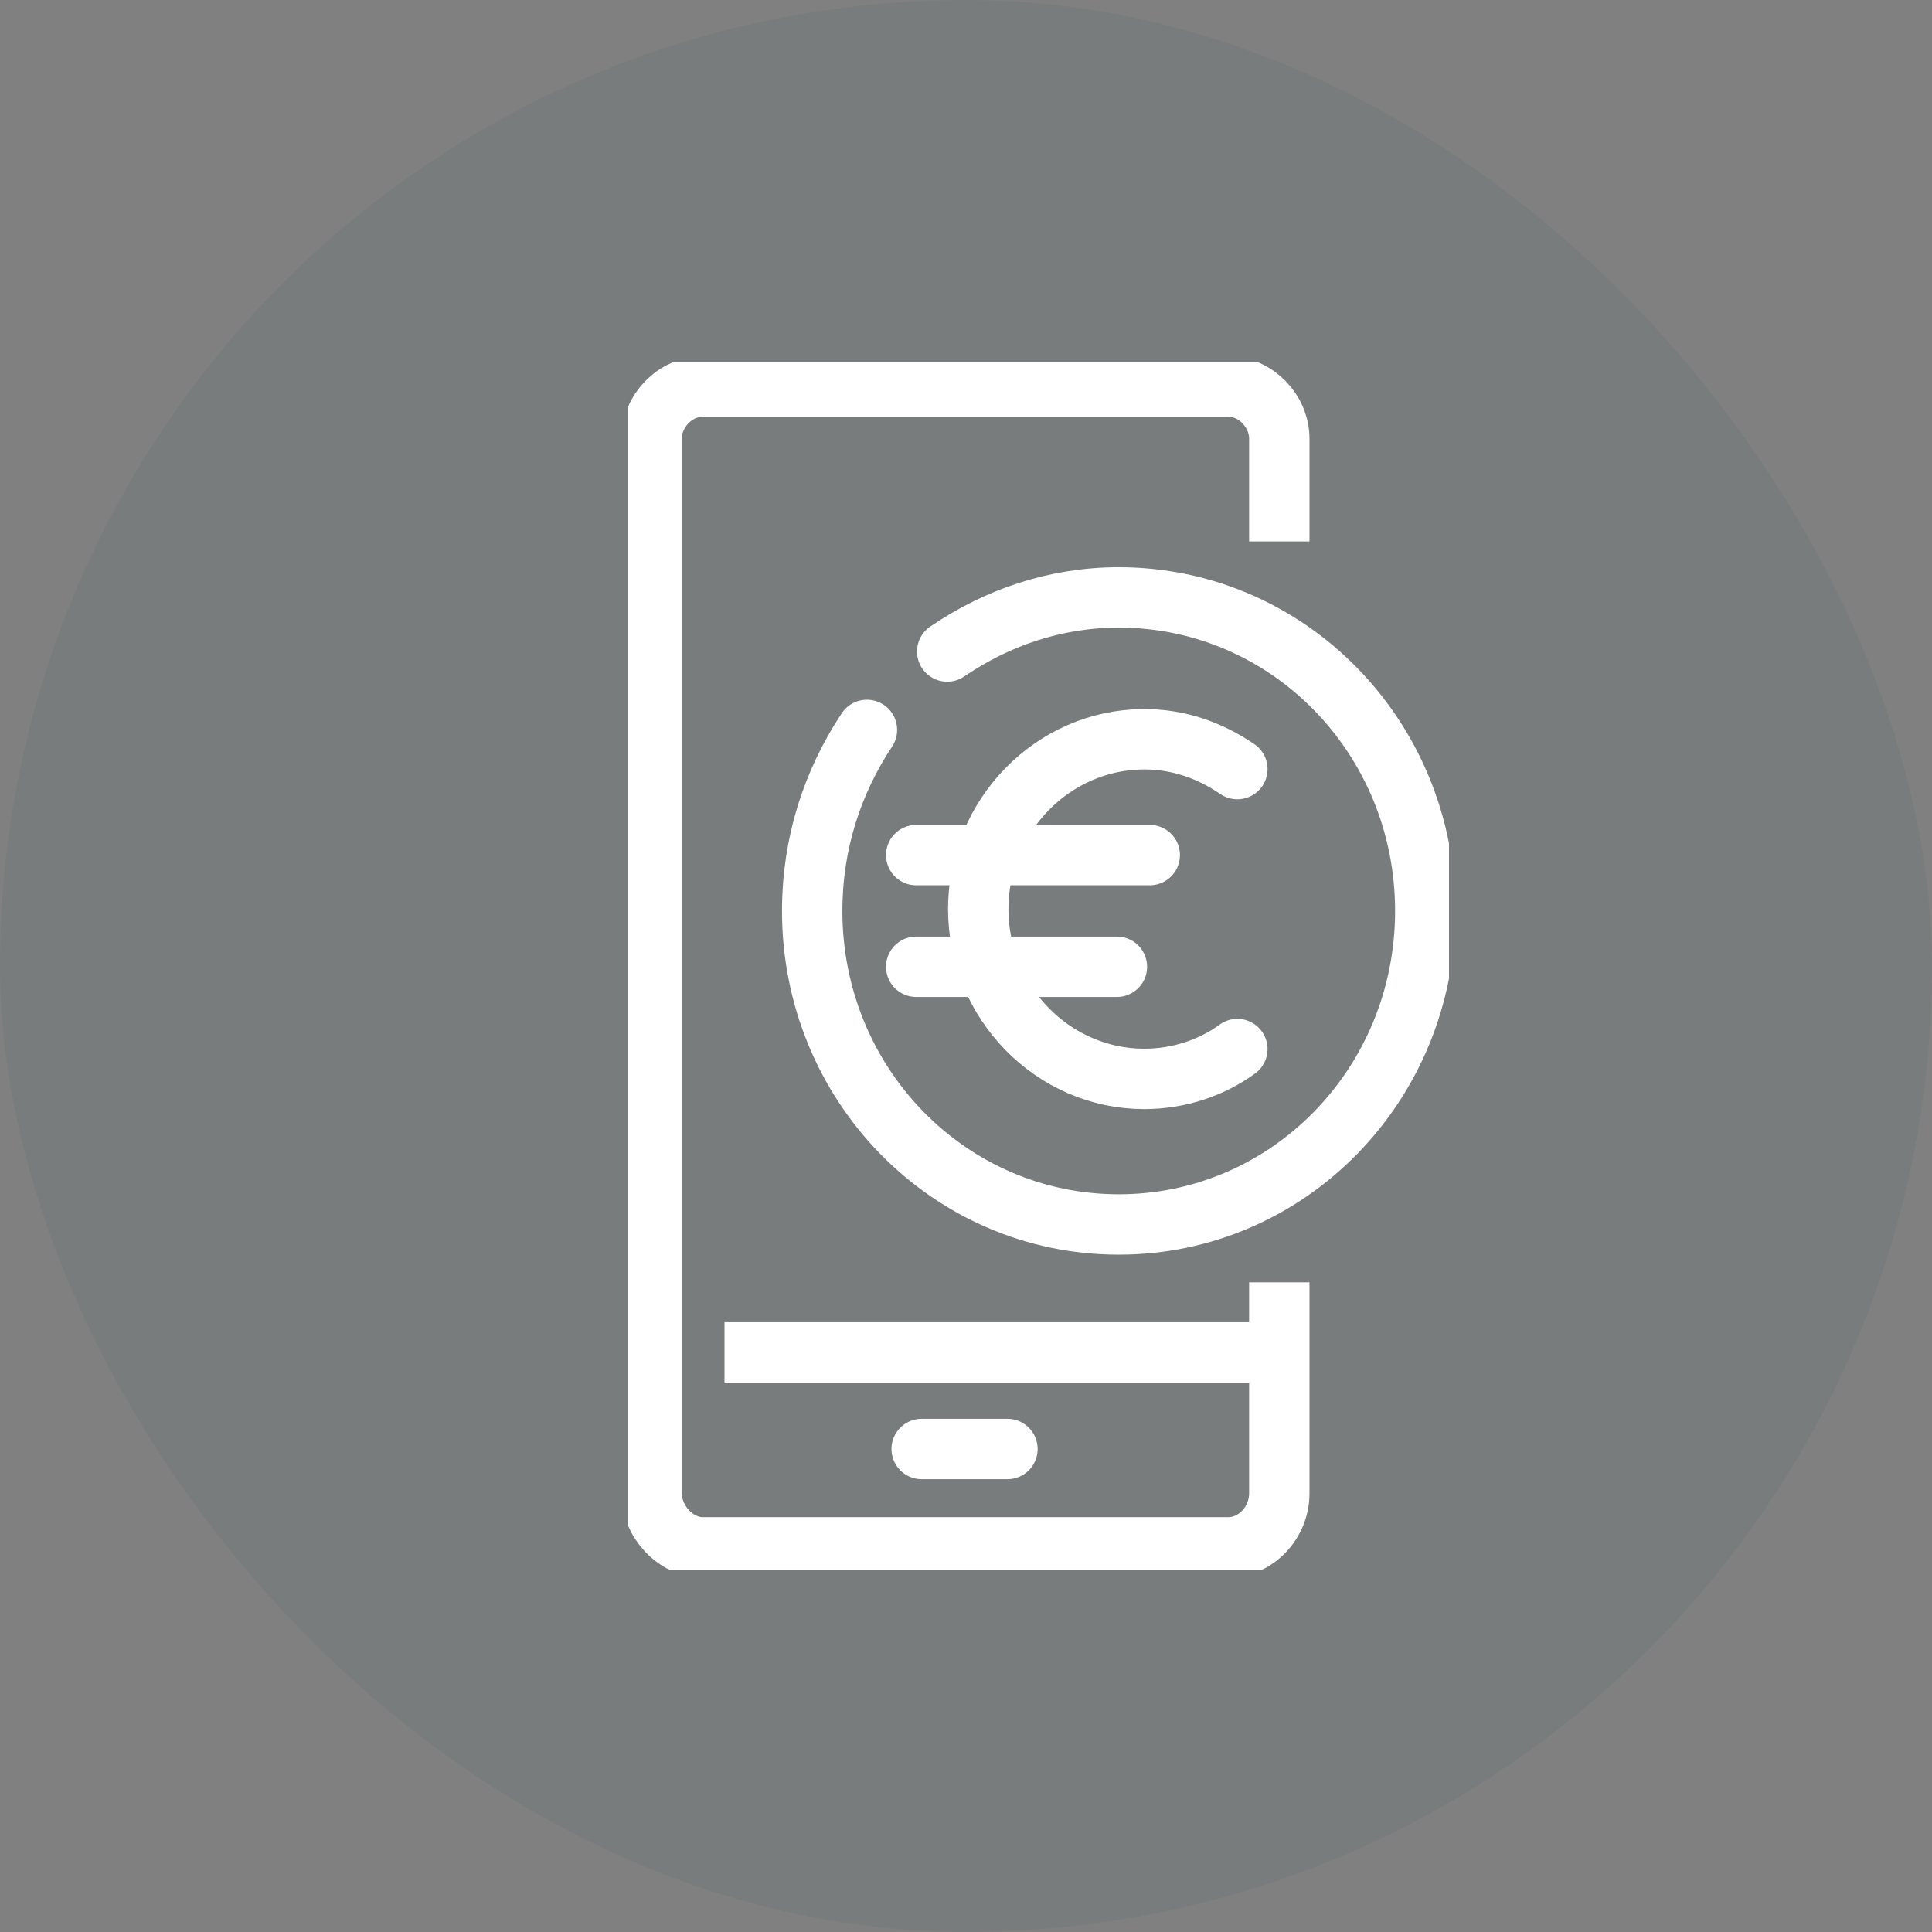 <svg xmlns="http://www.w3.org/2000/svg" fill="none" viewBox="0 0 80 80">
<rect x="0" y="0" width="80" height="80" fill="#808080" stroke="none"/>
<rect width="80" height="80" rx="40" fill="#274A57" fill-opacity="0.07"/>
<g clip-path="url(#clip0_225_1278)">
<path d="M52.973 53.099V61.831C52.973 63.068 51.991 64.073 50.858 64.073H29.098C27.964 64.073 26.982 62.991 26.982 61.831V18.169C26.982 17.009 27.964 16.005 29.098 16.005H50.858C51.991 16.005 52.973 17.009 52.973 18.169V22.419" stroke="white" stroke-width="2.5" stroke-miterlimit="10" stroke-linejoin="round"/>
<path d="M53 56L30 56" stroke="white" stroke-width="2.5"/>
<path d="M38.164 60H41.716" stroke="white" stroke-width="2.5" stroke-miterlimit="10" stroke-linecap="round" stroke-linejoin="round"/>
<path d="M39.222 26.978C41.262 25.587 43.68 24.737 46.325 24.737C53.351 24.737 59.018 30.533 59.018 37.72C59.018 44.907 53.351 50.703 46.325 50.703C39.298 50.703 33.631 44.907 33.631 37.72C33.631 34.938 34.462 32.388 35.898 30.224" stroke="white" stroke-width="2.5" stroke-miterlimit="10" stroke-linecap="round" stroke-linejoin="round"/>
<path d="M37.938 35.408H47.609" stroke="white" stroke-width="2.5" stroke-miterlimit="10" stroke-linecap="round" stroke-linejoin="round"/>
<path d="M37.938 40.032H46.249" stroke="white" stroke-width="2.5" stroke-miterlimit="10" stroke-linecap="round" stroke-linejoin="round"/>
<path d="M51.236 31.847C50.102 31.074 48.818 30.611 47.382 30.611C43.604 30.611 40.507 33.779 40.507 37.643C40.507 41.507 43.604 44.675 47.382 44.675C48.818 44.675 50.178 44.212 51.236 43.439" stroke="white" stroke-width="2.5" stroke-miterlimit="10" stroke-linecap="round"/>
</g>
<defs>
<clipPath id="clip0_225_1278">
<rect width="34" height="50" fill="white" transform="translate(26 15)"/>
</clipPath>
</defs>
</svg>